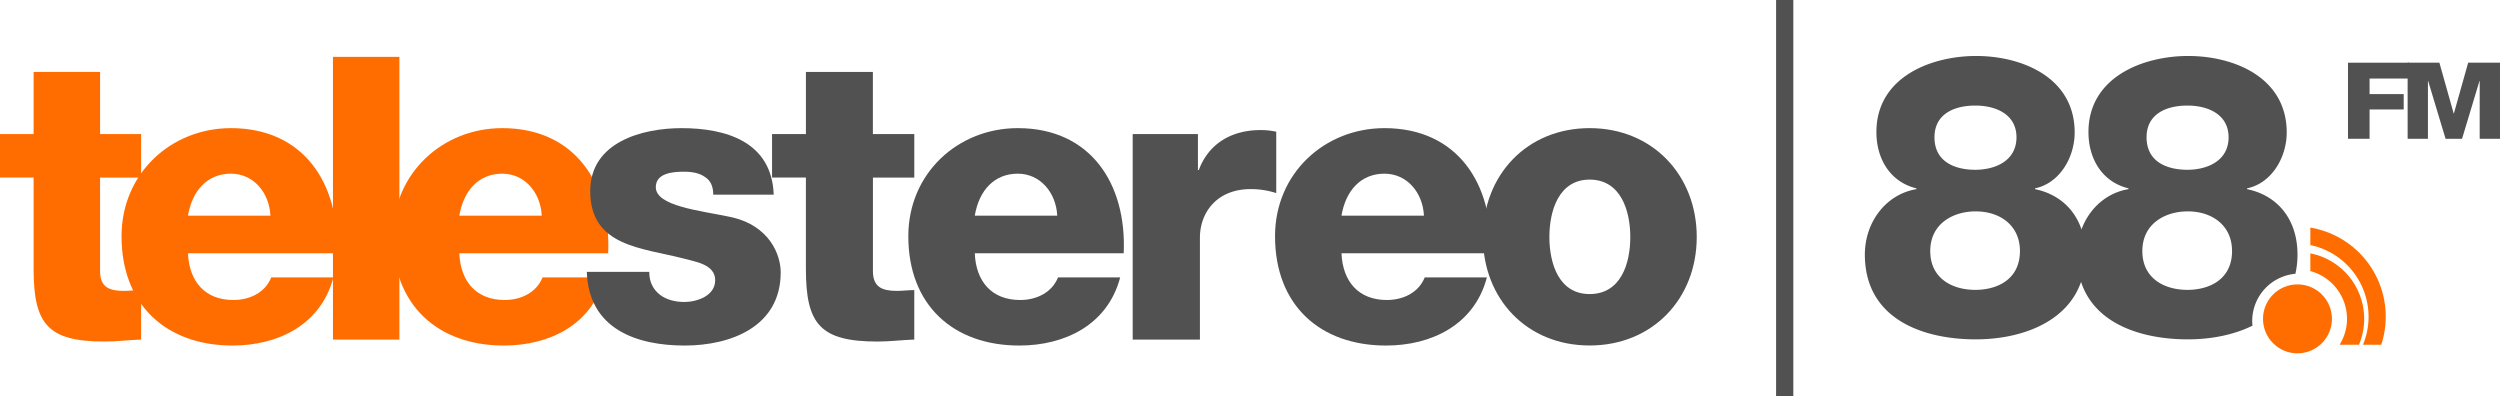 <svg id="Capa_1" data-name="Capa 1" xmlns="http://www.w3.org/2000/svg" viewBox="0 0 2021.18 320.5"><defs><style>.cls-1{fill:#ff6d00;}.cls-2{fill:#515151;}</style></defs><title>Telestereo 2000</title><path class="cls-1" d="M-98.1,496.11h-33.18v75.56c0,13.12,7.58,16,19.27,16,4.74,0,9.17-.64,13.91-.64v40c-9.8.32-19.59,1.6-29.39,1.6-45.82,0-57.52-13.77-57.52-58.59v-74h-27.17V460.89H-185V410.63h53.73v50.26H-98.1Z" transform="translate(212.18 -352.5)"/><path class="cls-1" d="M-60.2,557.26c1,23,13.91,37.78,36.66,37.78,13,0,25.6-5.76,30.65-18.25H57.36c-10.11,38.42-44.87,55.07-81.53,55.07-53.41,0-89.75-32.66-89.75-88.37,0-50.9,40.13-87.4,88.49-87.4,58.77,0,88.16,44.82,85.63,101.17ZM6.48,526.85c-1-18.89-13.9-33.94-31.91-33.94-19,0-31.29,13.45-34.77,33.94Z" transform="translate(212.18 -352.5)"/><path class="cls-1" d="M57,398.46h53.72v228.6H57Z" transform="translate(212.18 -352.5)"/><path class="cls-1" d="M159.17,557.26c.94,23,13.89,37.78,36.63,37.78,12.95,0,25.59-5.76,30.64-18.25h50.22c-10.1,38.42-44.85,55.07-81.49,55.07-53.38,0-89.7-32.66-89.7-88.37,0-50.9,40.11-87.4,88.44-87.4,58.75,0,88.12,44.82,85.6,101.17Zm66.64-30.41c-.95-18.89-13.9-33.94-31.9-33.94-18.95,0-31.27,13.45-34.74,33.94Z" transform="translate(212.18 -352.5)"/><path class="cls-2" d="M312.73,572.31c0,8.64,3.42,14.4,8.72,18.57,5,3.84,12.16,5.76,19.64,5.76,10,0,24.93-4.8,24.93-17.61,0-13.13-16.83-15-25.87-17.61C306.81,552.78,265,551.82,265,507c0-39.7,42.08-50.9,73.87-50.9,35.21,0,72.92,10.56,74.48,53.79H364.46c0-6.73-2.18-11.53-6.85-14.41-4.06-2.88-9.67-4.16-16.83-4.16-8.73,0-22.76,1-22.76,12.48,0,15.37,35.53,18.89,59.84,24,32.42,6.73,41.14,31.06,41.14,44.83,0,44.5-41.14,59.23-77.6,59.23-38.65,0-77.6-13.13-79.16-59.55Z" transform="translate(212.18 -352.5)"/><path class="cls-2" d="M527,496.11H493.56v75.56c0,13.12,7.64,16,19.43,16,4.77,0,9.23-.64,14-.64v40c-9.87.32-19.75,1.6-29.62,1.6-46.18,0-58-13.77-58-58.59v-74H412V460.89h27.38V410.63h54.14v50.26H527Z" transform="translate(212.18 -352.5)"/><path class="cls-2" d="M575.9,557.26c.94,23,13.9,37.78,36.65,37.78,13,0,25.6-5.76,30.66-18.25h50.24c-10.11,38.42-44.87,55.07-81.53,55.07-53.4,0-89.75-32.66-89.75-88.37,0-50.9,40.14-87.4,88.49-87.4,58.78,0,88.17,44.82,85.64,101.17Zm66.68-30.41c-1-18.89-13.91-33.94-31.92-33.94-19,0-31.29,13.45-34.76,33.94Z" transform="translate(212.18 -352.5)"/><path class="cls-2" d="M703.57,460.89h52.75V490H757c8-21.45,26.54-32.34,49.88-32.34A57.89,57.89,0,0,1,819.63,459V508.6a67,67,0,0,0-20.79-3.21c-26.85,0-40.92,18.57-40.92,39.38v82.29H703.57Z" transform="translate(212.18 -352.5)"/><path class="cls-2" d="M872.37,557.26c1,23,13.91,37.78,36.66,37.78,13,0,25.6-5.76,30.65-18.25h50.25c-10.11,38.42-44.87,55.07-81.53,55.07-53.41,0-89.75-32.66-89.75-88.37,0-50.9,40.13-87.4,88.49-87.4,58.77,0,88.16,44.82,85.64,101.17Zm66.68-30.41c-.95-18.89-13.9-33.94-31.91-33.94-19,0-31.29,13.45-34.77,33.94Z" transform="translate(212.18 -352.5)"/><path class="cls-2" d="M1073,456.09c50.88,0,86.59,38.1,86.59,88s-35.71,87.73-86.59,87.73-86.27-37.78-86.27-87.73S1022.16,456.09,1073,456.09Zm0,134.15c25.28,0,32.87-24.66,32.87-46.11,0-21.13-7.59-46.42-32.87-46.42-25,0-32.55,25.29-32.55,46.42C1040.49,565.58,1048.08,590.24,1073,590.24Z" transform="translate(212.18 -352.5)"/><rect class="cls-2" x="1435.92" width="13.93" height="320.5"/><path class="cls-2" d="M1608.68,612a38.31,38.31,0,0,1,34.9-38.15,70.26,70.26,0,0,0,1.7-15.56c0-28.2-15.88-47.75-40.78-52.87v-.64c19.92-4.17,32.06-25,32.06-45.19,0-44.54-42.64-61.84-79.67-61.84-36.42,0-80.61,17-80.61,61.52,0,21.79,11.2,40.38,32.37,45.51v.64c-18.06,3-31.82,15.84-38,32.54-5.81-17.13-19.23-28.76-37.58-32.54v-.64c19.92-4.17,32.06-25,32.06-45.19,0-44.54-42.64-61.84-79.68-61.84-36.42,0-80.61,17-80.61,61.52,0,21.79,11.21,40.38,32.37,45.51v.64c-24.9,4.16-41.71,26.91-41.71,52.87,0,52.23,47,68.57,89.64,68.57,36.09,0,73.67-13.39,85.15-46.47,11.4,34.87,50.41,46.47,86.33,46.47,18.23,0,36.84-3.43,52.29-11.08C1608.75,614.57,1608.68,613.31,1608.68,612ZM1384.79,437.85c17.12,0,33.3,7.37,33.3,25.63,0,19.23-17.43,26.28-33.3,26.28-16.5,0-33-6.41-33-26.28C1351.8,444.89,1367.36,437.85,1384.79,437.85Zm0,149c-18.68,0-36.42-9.29-36.42-31.4,0-21.8,18.05-32.05,36.73-32.05,19.92,0,35.79,11.54,35.79,32.05C1420.89,578.2,1402.84,586.85,1384.79,586.85Zm171.47-149c17.12,0,33.31,7.37,33.31,25.63,0,19.23-17.43,26.28-33.31,26.28-16.49,0-33-6.41-33-26.28C1523.27,444.89,1538.83,437.85,1556.26,437.85Zm0,149c-18.67,0-36.41-9.29-36.41-31.4,0-21.8,18.05-32.05,36.73-32.05,19.92,0,35.79,11.54,35.79,32.05C1592.37,578.2,1574.31,586.85,1556.26,586.85Z" transform="translate(212.18 -352.5)"/><circle class="cls-1" cx="1857.44" cy="257.79" r="27.87"/><path class="cls-1" d="M1702.74,608.55a59,59,0,0,1-4.52,22.65H1713a73,73,0,0,0-57.33-94.7v14.11A59.31,59.31,0,0,1,1702.74,608.55Z" transform="translate(212.18 -352.5)"/><path class="cls-1" d="M1685.32,610.29a39.78,39.78,0,0,1-6,20.91H1695a54,54,0,0,0-39.33-73.87v14.33A40.1,40.1,0,0,1,1685.32,610.29Z" transform="translate(212.18 -352.5)"/><path class="cls-2" d="M1686.1,403.19h49.35V416h-31.9v12.58h27.59V441h-27.59v23.7H1686.1Z" transform="translate(212.18 -352.5)"/><path class="cls-2" d="M1734.32,403.19H1760l11.54,41h.19l11.54-41H1809v61.53h-16.42V418h-.19l-14.07,46.71H1765L1750.92,418h-.18v46.71h-16.42Z" transform="translate(212.18 -352.5)"/></svg>
